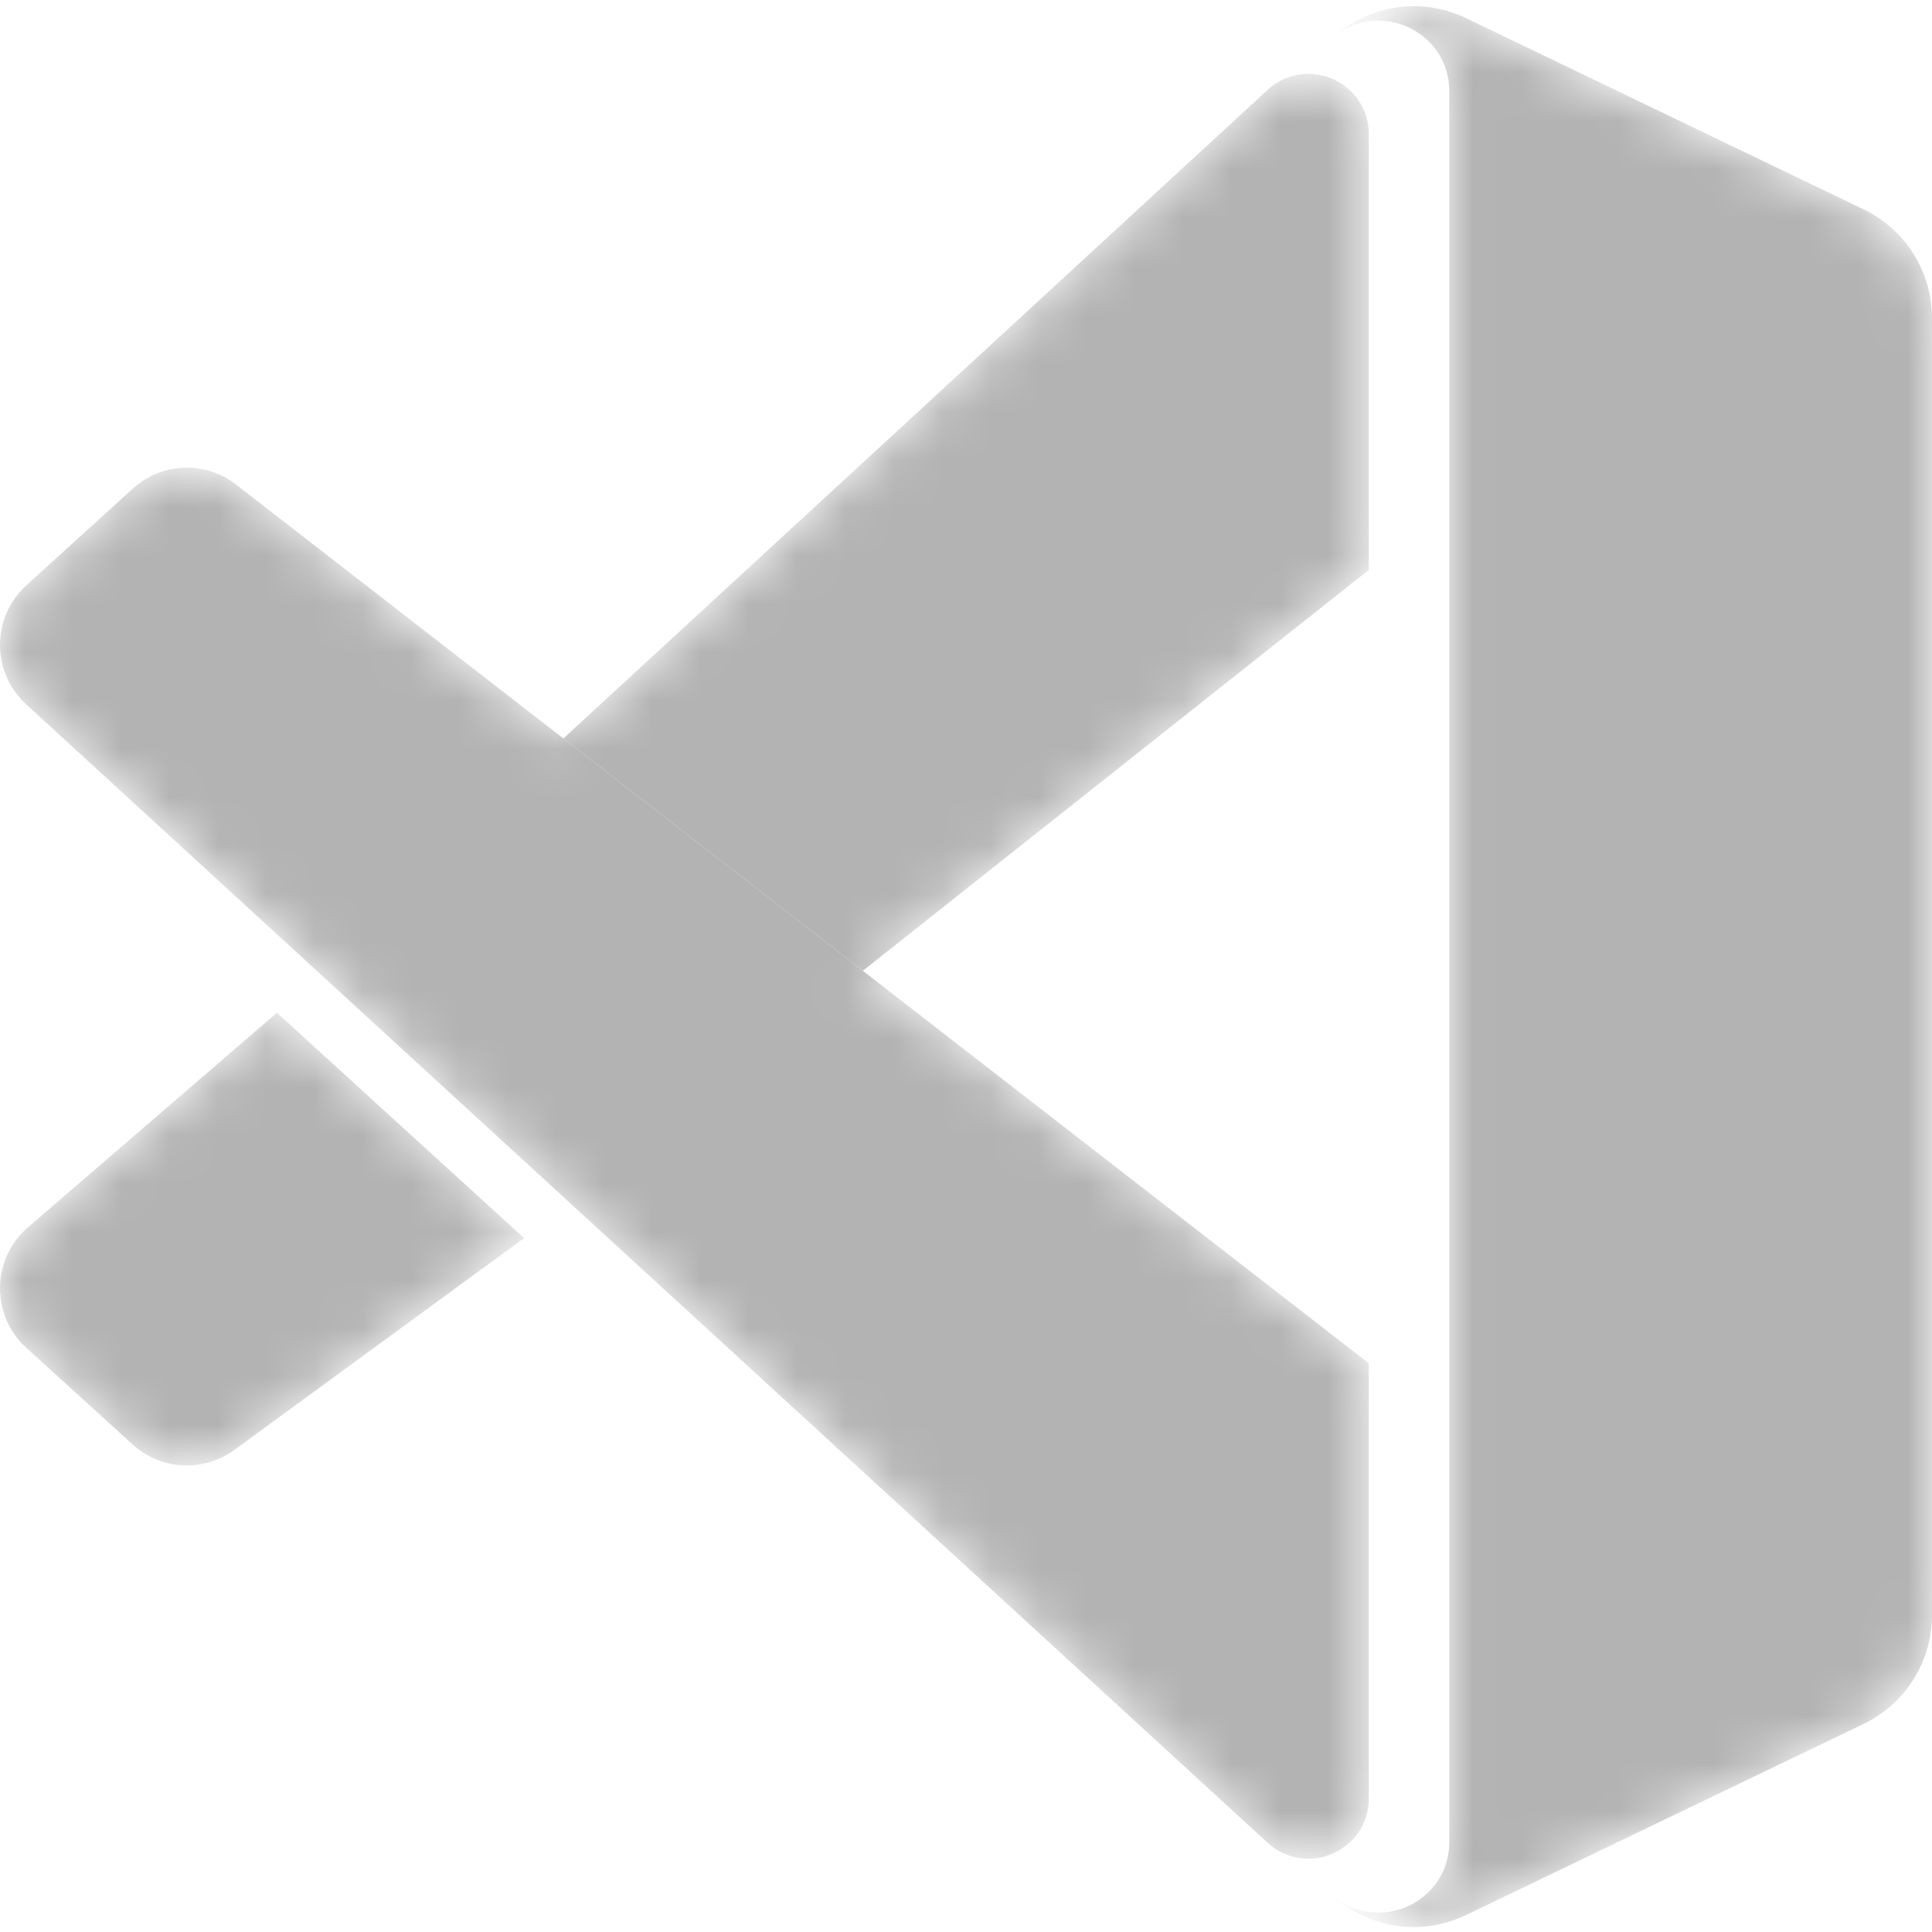 <svg xmlns="http://www.w3.org/2000/svg" width="40" height="40" fill="none" viewBox="0 0 40 40">
  <g clip-path="url(#clip0)" opacity="0.3">
      <mask id="mask0" width="41" height="40" x="0" y="0" mask-type="alpha" maskUnits="userSpaceOnUse">
          <path fill="black" d="M27.508 39.167C28.256 39.916 29.395 40.109 30.349 39.651L38.584 35.691C39.45 35.274 40 34.399 40 33.439V6.586C40 5.626 39.45 4.75 38.584 4.334L30.349 0.374C29.395 -0.085 28.256 0.109 27.508 0.857C28.43 -0.065 30.006 0.588 30.006 1.892V38.132C30.006 39.436 28.43 40.089 27.508 39.167Z"/>
          <path fill="black" d="M28.34 28.226L17.864 20.099L28.34 11.799V2.78C28.34 1.695 27.051 1.126 26.249 1.857L11.664 15.29L4.875 10.023C4.236 9.537 3.341 9.577 2.748 10.117L0.545 12.119C-0.181 12.78 -0.182 13.921 0.543 14.583L26.247 38.154C27.048 38.889 28.34 38.32 28.34 37.233V28.226Z"/>
          <path fill="black" d="M5.733 20.968L0.543 25.442C-0.182 26.104 -0.181 27.245 0.545 27.905L2.748 29.908C3.341 30.447 4.236 30.487 4.875 30.002L10.851 25.634L5.733 20.968Z"/>
      </mask>
      <g mask="url(#mask0)">
          <path fill="black" d="M5.733 20.968L0.543 25.442C-0.182 26.104 -0.181 27.245 0.545 27.905L2.748 29.908C3.341 30.448 4.236 30.487 4.875 30.002L10.851 25.634L5.733 20.968Z"/>
          <g filter="url(#filter0_d)">
              <path fill="black" d="M28.34 28.226L4.875 10.022C4.236 9.537 3.341 9.577 2.748 10.117L0.545 12.119C-0.181 12.78 -0.182 13.921 0.543 14.583L26.246 38.153C27.047 38.888 28.34 38.319 28.34 37.231V28.226Z"/>
              <path fill="black" fill-rule="evenodd" d="M28.34 2.78C28.34 1.695 27.051 1.126 26.249 1.857L11.664 15.289L17.864 20.099L28.34 11.799V2.78Z" clip-rule="evenodd"/>
          </g>
          <g filter="url(#filter1_d)">
              <path fill="black" d="M30.349 39.651C29.395 40.11 28.256 39.916 27.508 39.168C28.43 40.09 30.006 39.437 30.006 38.133V1.893C30.006 0.589 28.43 -0.064 27.508 0.858C28.256 0.109 29.395 -0.084 30.349 0.374L38.584 4.335C39.45 4.751 40 5.626 40 6.586V33.439C40 34.4 39.45 35.275 38.584 35.691L30.349 39.651Z"/>
          </g>
      </g>
  </g>
  <defs>
      <filter id="filter0_d" width="35.007" height="43.622" x="-3.333" y="-1.805" color-interpolation-filters="sRGB" filterUnits="userSpaceOnUse">
          <feFlood flood-opacity="0" result="BackgroundImageFix"/>
          <feColorMatrix in="SourceAlpha" type="matrix" values="0 0 0 0 0 0 0 0 0 0 0 0 0 0 0 0 0 0 127 0"/>
          <feOffset/>
          <feGaussianBlur stdDeviation="1.667"/>
          <feColorMatrix type="matrix" values="0 0 0 0 0 0 0 0 0 0 0 0 0 0 0 0 0 0 0.15 0"/>
          <feBlend in2="BackgroundImageFix" mode="normal" result="effect1_dropShadow"/>
          <feBlend in="SourceGraphic" in2="effect1_dropShadow" mode="normal" result="shape"/>
      </filter>
      <filter id="filter1_d" width="19.159" height="46.436" x="24.174" y="-3.205" color-interpolation-filters="sRGB" filterUnits="userSpaceOnUse">
          <feFlood flood-opacity="0" result="BackgroundImageFix"/>
          <feColorMatrix in="SourceAlpha" type="matrix" values="0 0 0 0 0 0 0 0 0 0 0 0 0 0 0 0 0 0 127 0"/>
          <feOffset/>
          <feGaussianBlur stdDeviation="1.667"/>
          <feColorMatrix type="matrix" values="0 0 0 0 0 0 0 0 0 0 0 0 0 0 0 0 0 0 0.25 0"/>
          <feBlend in2="BackgroundImageFix" mode="overlay" result="effect1_dropShadow"/>
          <feBlend in="SourceGraphic" in2="effect1_dropShadow" mode="normal" result="shape"/>
      </filter>
      <clipPath id="clip0">
          <rect width="40" height="40" fill="white"/>
      </clipPath>
  </defs>
</svg>
